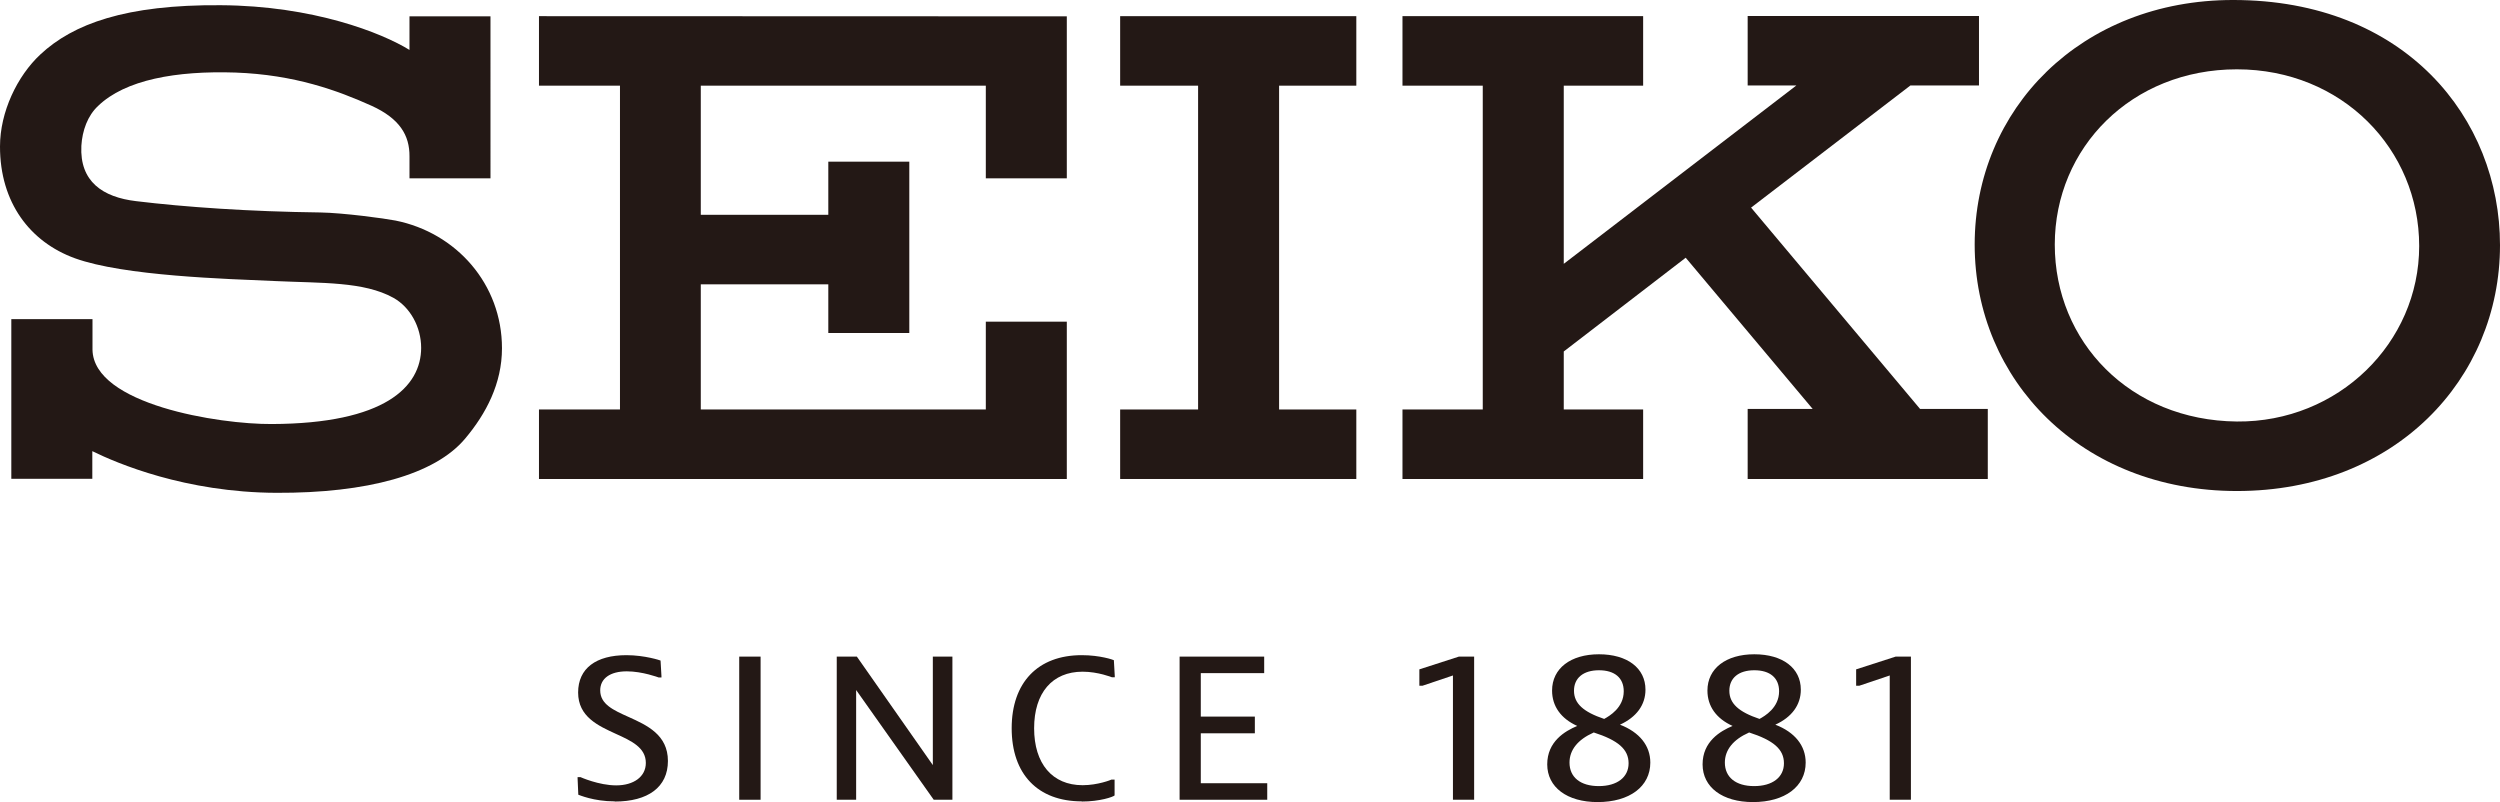 <?xml version="1.0" encoding="UTF-8"?><svg id="_レイヤー_2" xmlns="http://www.w3.org/2000/svg" viewBox="0 0 139.2 44.66"><defs><style>.cls-1{fill:#231815;}</style></defs><g id="_テキスト"><path class="cls-1" d="m34.22,44.62c-1.17,0-1.98-.36-2.02-.37l-.04-.91v-.07h.16s1.02.46,1.99.46,1.65-.48,1.65-1.25c0-.86-.81-1.23-1.67-1.62-.98-.45-2.1-.95-2.1-2.3s1-2.08,2.69-2.08c1.02,0,1.89.29,1.9.3l.05.87v.07h-.16s-.9-.34-1.77-.34c-.93,0-1.48.4-1.48,1.06,0,.77.73,1.1,1.58,1.48,1.02.46,2.19.99,2.19,2.45s-1.11,2.26-2.96,2.26Z"/><rect class="cls-1" x="41.16" y="36.56" width="1.19" height="7.97"/><polygon class="cls-1" points="51.99 44.53 47.67 38.42 47.67 44.53 46.59 44.53 46.59 36.56 47.71 36.56 51.94 42.6 51.94 36.56 53.03 36.56 53.03 44.53 51.99 44.53"/><path class="cls-1" d="m60.23,44.62c-2.45,0-3.9-1.52-3.9-4.07s1.46-4.07,3.9-4.07c1.03,0,1.76.26,1.79.28l.05.88v.07h-.16s-.77-.31-1.63-.31c-1.69,0-2.7,1.18-2.7,3.15s1.01,3.17,2.7,3.17c.85,0,1.59-.3,1.6-.31h.18s0,.88,0,.88c-.08.08-.81.34-1.84.34Z"/><polygon class="cls-1" points="65.68 44.53 65.68 36.56 70.39 36.56 70.39 37.48 66.86 37.48 66.86 39.9 69.87 39.9 69.87 40.83 66.86 40.83 66.86 43.61 70.56 43.61 70.56 44.53 65.68 44.53"/><polygon class="cls-1" points="80.9 44.53 80.9 37.61 79.21 38.18 79.03 38.18 79.03 37.27 81.23 36.56 82.08 36.56 82.08 44.53 80.9 44.53"/><path class="cls-1" d="m88.96,44.66c-1.71,0-2.81-.83-2.81-2.1s.98-1.85,1.67-2.14c-.91-.41-1.4-1.1-1.4-1.97,0-1.23,1.03-2.02,2.61-2.02s2.59.77,2.59,1.97c0,.85-.5,1.53-1.42,1.95,1.09.42,1.69,1.17,1.69,2.11,0,1.33-1.15,2.2-2.94,2.2Zm-.23-3.87c-.88.39-1.34.97-1.34,1.67,0,.82.61,1.31,1.63,1.31s1.66-.49,1.66-1.27-.58-1.28-1.95-1.72Zm.3-3.47c-.87,0-1.39.43-1.39,1.14s.52,1.18,1.68,1.57c.29-.16,1.09-.62,1.09-1.54,0-.74-.5-1.17-1.38-1.17Z"/><path class="cls-1" d="m97.61,44.66c-1.71,0-2.81-.83-2.81-2.1s.98-1.85,1.67-2.14c-.91-.41-1.4-1.1-1.4-1.97,0-1.23,1.03-2.02,2.61-2.02s2.59.77,2.59,1.97c0,.85-.5,1.53-1.42,1.95,1.09.42,1.69,1.17,1.69,2.11,0,1.33-1.15,2.2-2.94,2.2Zm-.23-3.87c-.88.39-1.34.97-1.34,1.67,0,.82.61,1.31,1.63,1.31s1.66-.49,1.66-1.27-.58-1.28-1.95-1.72Zm.3-3.47c-.87,0-1.39.43-1.39,1.14s.52,1.18,1.68,1.57c.29-.16,1.09-.62,1.09-1.54,0-.74-.5-1.17-1.38-1.17Z"/><polygon class="cls-1" points="105.22 44.53 105.22 37.61 103.53 38.18 103.35 38.18 103.35 37.27 105.55 36.56 106.4 36.56 106.4 44.53 105.22 44.53"/><path class="cls-1" d="m114.41,13.62c0-5.4,4.28-9.76,10.14-9.76s10.15,4.45,10.15,9.84-4.5,9.82-10.15,9.77c-5.96-.06-10.14-4.45-10.14-9.85Zm10.14,13.72c8.81,0,14.65-6.24,14.65-13.69,0-7.06-5.27-13.65-14.86-13.65-8.47,0-14.39,6.07-14.39,13.62s5.95,13.72,14.6,13.72Z"/><polygon class="cls-1" points="75.52 4.77 75.52 .9 62.37 .9 62.37 4.77 66.71 4.77 66.71 22.8 62.37 22.8 62.37 26.67 75.52 26.67 75.52 22.8 71.22 22.8 71.22 4.77 75.52 4.77"/><polygon class="cls-1" points="30.01 .9 30.01 4.77 34.52 4.77 34.52 22.8 30.01 22.8 30.01 26.67 54.89 26.67 54.89 26.67 59.4 26.67 59.4 17.91 54.89 17.91 54.89 22.8 39.02 22.8 39.02 15.83 46.12 15.83 46.12 18.54 50.63 18.54 50.63 9 46.12 9 46.12 11.96 39.02 11.96 39.02 4.77 54.89 4.77 54.89 9.93 59.4 9.93 59.4 .91 30.01 .9"/><path class="cls-1" d="m23.45,19.36c0,2.18-2.03,4.23-8.32,4.25-2.93.02-9.93-1.09-9.98-4.14v-1.7H.63v8.89h4.51v-1.54c1.36.67,5.17,2.3,10.25,2.32,5.03.02,8.82-1,10.51-3.02,1.17-1.39,2.05-3.07,2.05-5.03,0-3.57-2.54-6.43-5.93-7.11-.61-.12-2.92-.43-4.18-.45-3.97-.05-7.53-.3-10.26-.63-1.86-.22-3.15-1.09-3.05-3.08.05-.85.35-1.68.93-2.22,1.51-1.46,4.35-1.97,7.65-1.86,3.3.12,5.69,1,7.58,1.85,1.56.71,2.12,1.64,2.11,2.82v1.22h4.51V.91h-4.51v1.87c-1.54-.95-5.35-2.46-10.51-2.49C7,.25,4.07,1.33,2.25,3.03.96,4.23,0,6.23,0,8.16c0,3.12,1.67,5.31,4.17,6.22,2.73.99,8.44,1.15,11.17,1.27,2.58.12,4.92.02,6.56.93.94.52,1.55,1.63,1.55,2.79Z"/><polygon class="cls-1" points="97.31 26.67 110.68 26.67 110.68 26.67 110.68 22.77 106.91 22.77 97.5 11.56 106.37 4.76 110.19 4.76 110.19 .89 97.31 .89 97.31 4.76 100.02 4.76 87.07 14.69 87.07 4.77 91.49 4.77 91.49 .9 78.09 .9 78.09 4.77 82.56 4.77 82.56 22.8 78.09 22.8 78.09 26.67 91.49 26.67 91.49 22.8 87.07 22.8 87.07 19.57 93.86 14.35 100.93 22.77 97.31 22.77 97.31 26.67"/></g></svg>
